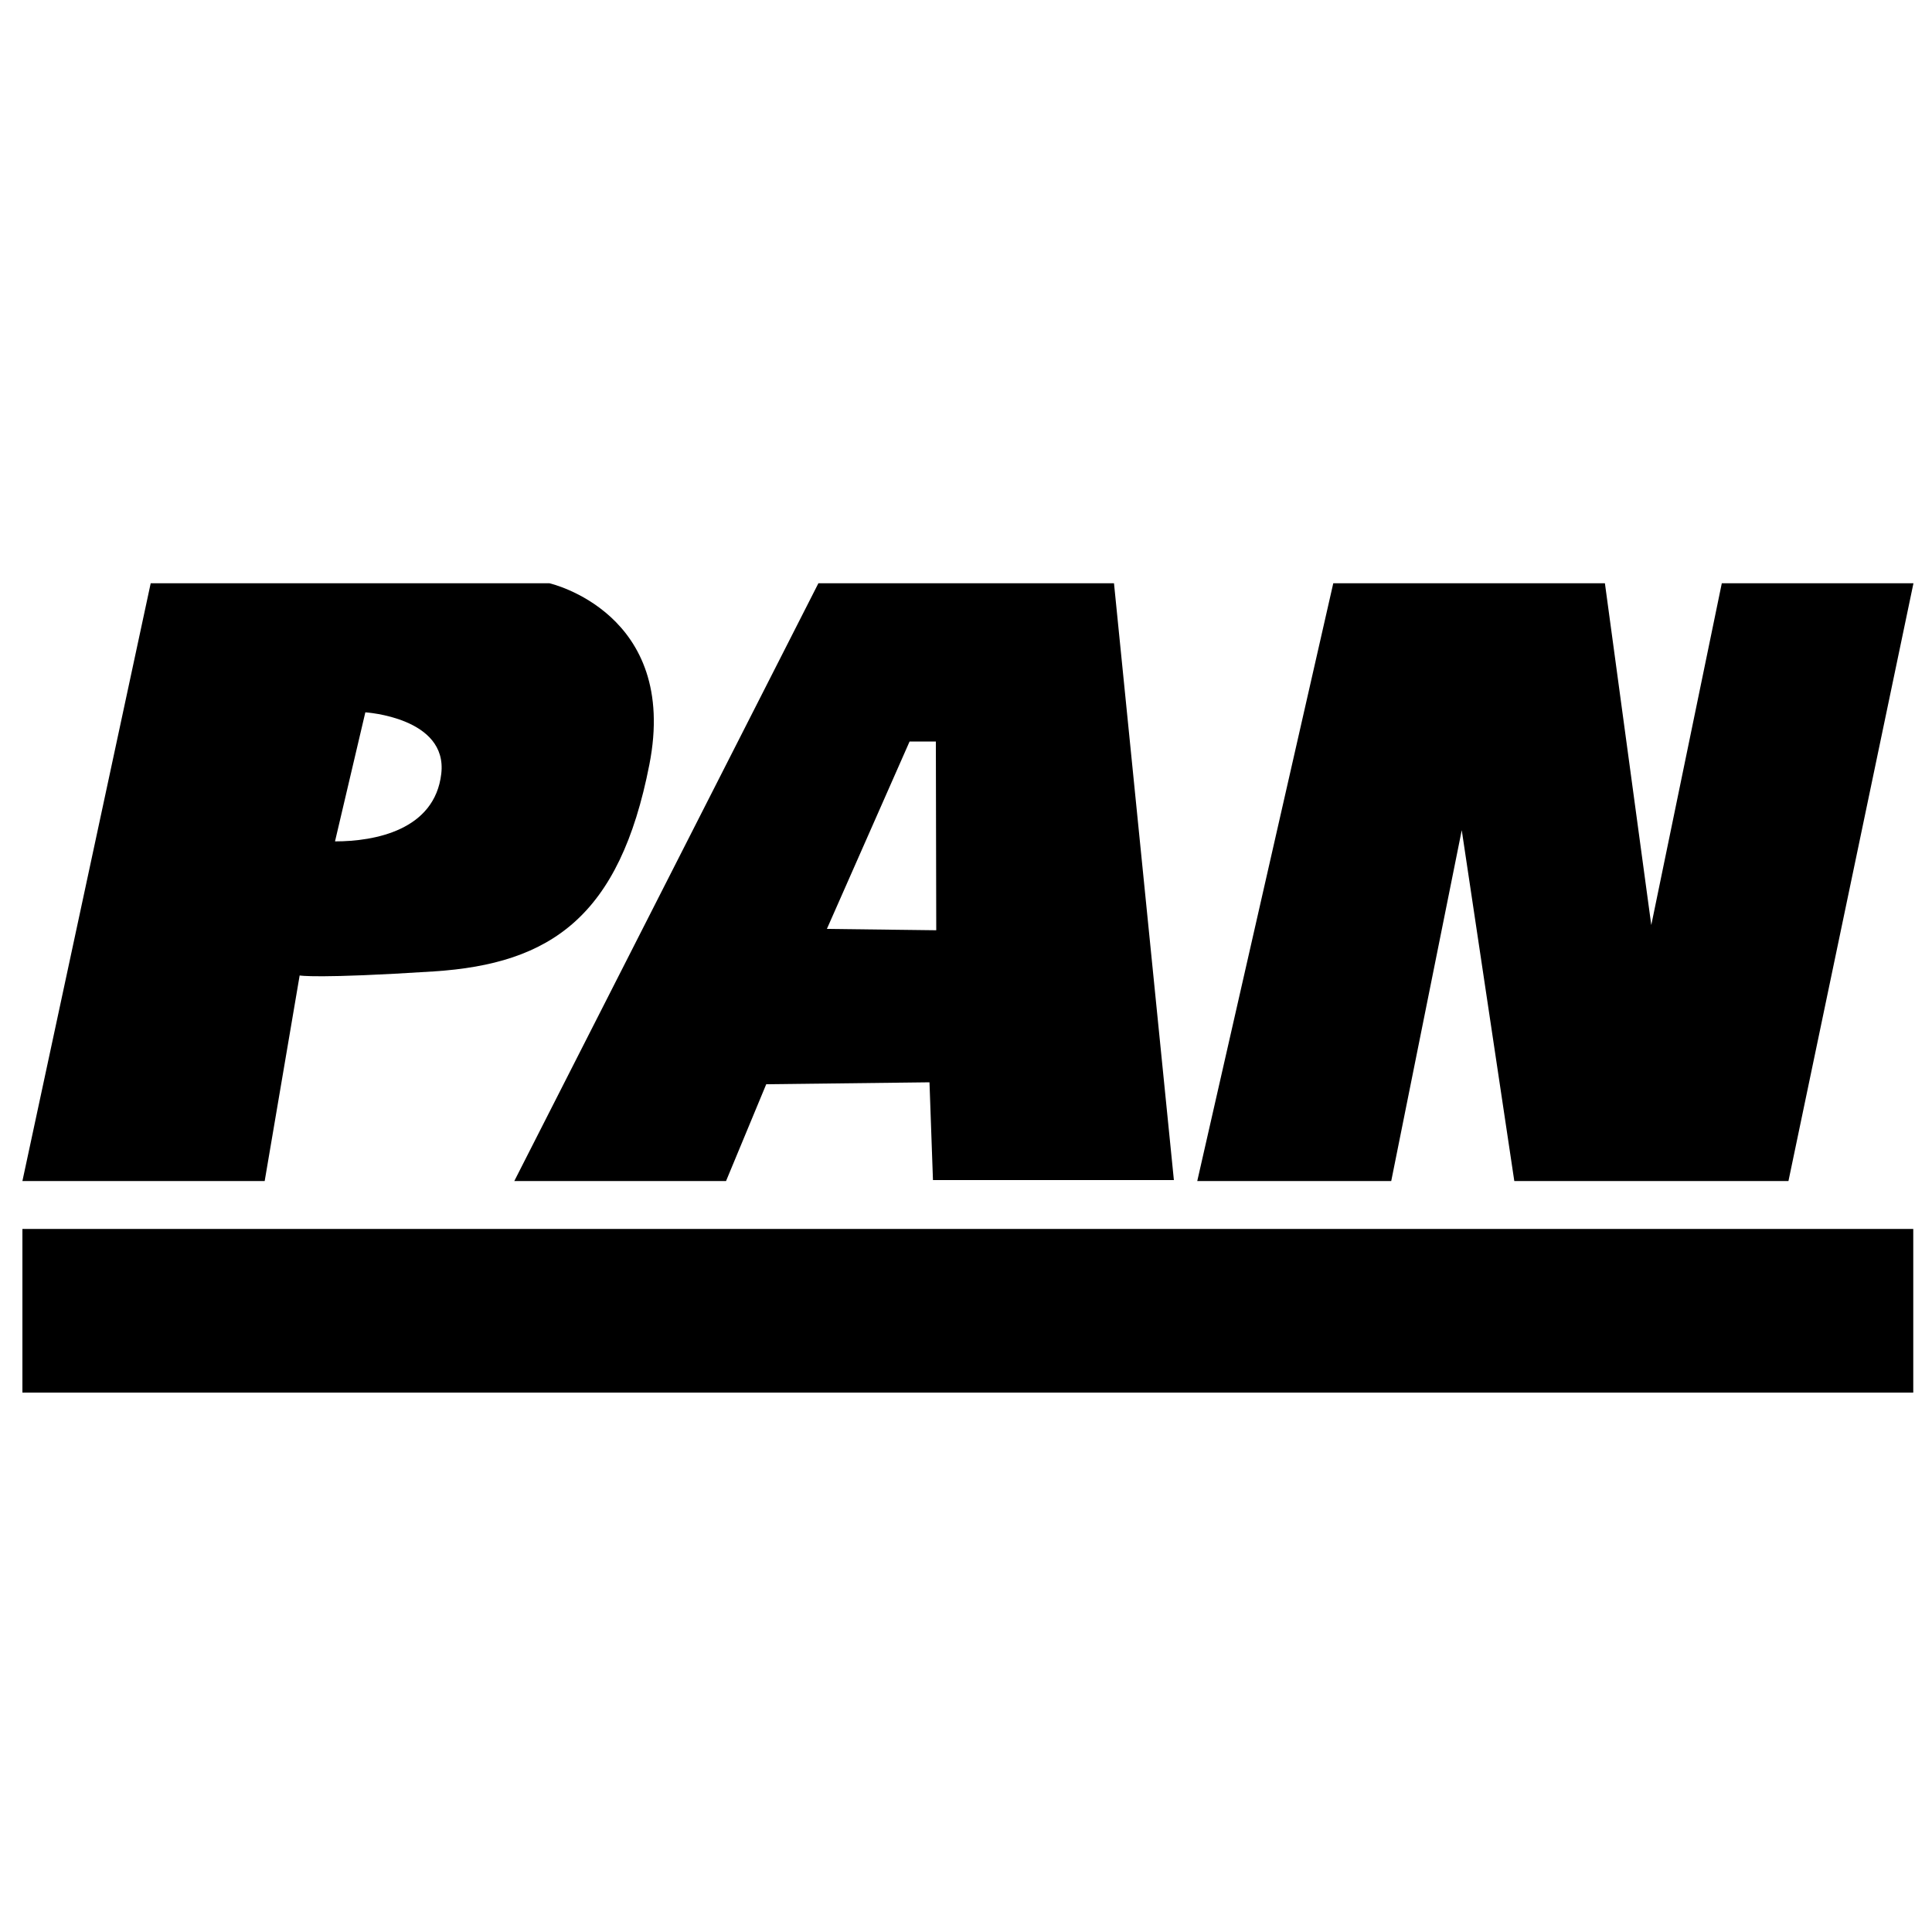 <?xml version="1.0" encoding="utf-8"?>
<!-- Generator: Adobe Illustrator 25.4.1, SVG Export Plug-In . SVG Version: 6.00 Build 0)  -->
<svg version="1.1" id="Layer_1" xmlns="http://www.w3.org/2000/svg" xmlns:xlink="http://www.w3.org/1999/xlink" x="0px" y="0px"
	 viewBox="0 0 1000 1000" style="enable-background:new 0 0 1000 1000;" xml:space="preserve">
<path d="M284.4,301.9H78L11.6,611.3H137l18.1-106.4c0,0,8.8,1.8,69.4-2.1c60.6-3.9,96.2-28.3,111.6-107
	C351.6,317.1,284.4,301.9,284.4,301.9z M228.4,400.5c-3.4,29.2-34.4,35-55,35l15.7-66.8C189,368.7,231.8,371.3,228.4,400.5z"/>
<path d="M576.6,301.9h-153L266.2,611.3h109.6l20.8-50.1l84.5-1l1.8,50.6h124.7L576.6,301.9z M484.6,481.5l-56.6-0.7l42.8-97h13.6
	L484.6,481.5z"/>
<polygon points="619.7,611.3 690.1,301.9 830.7,301.9 854.7,478.8 891.2,301.9 990.4,301.9 925.7,611.3 783.8,611.3 756.6,429.7 
	720.1,611.3 "/>
<path d="M13.7,725"/>
<rect x="11.6" y="636.1" width="978.7" height="84.7"/>
</svg>
